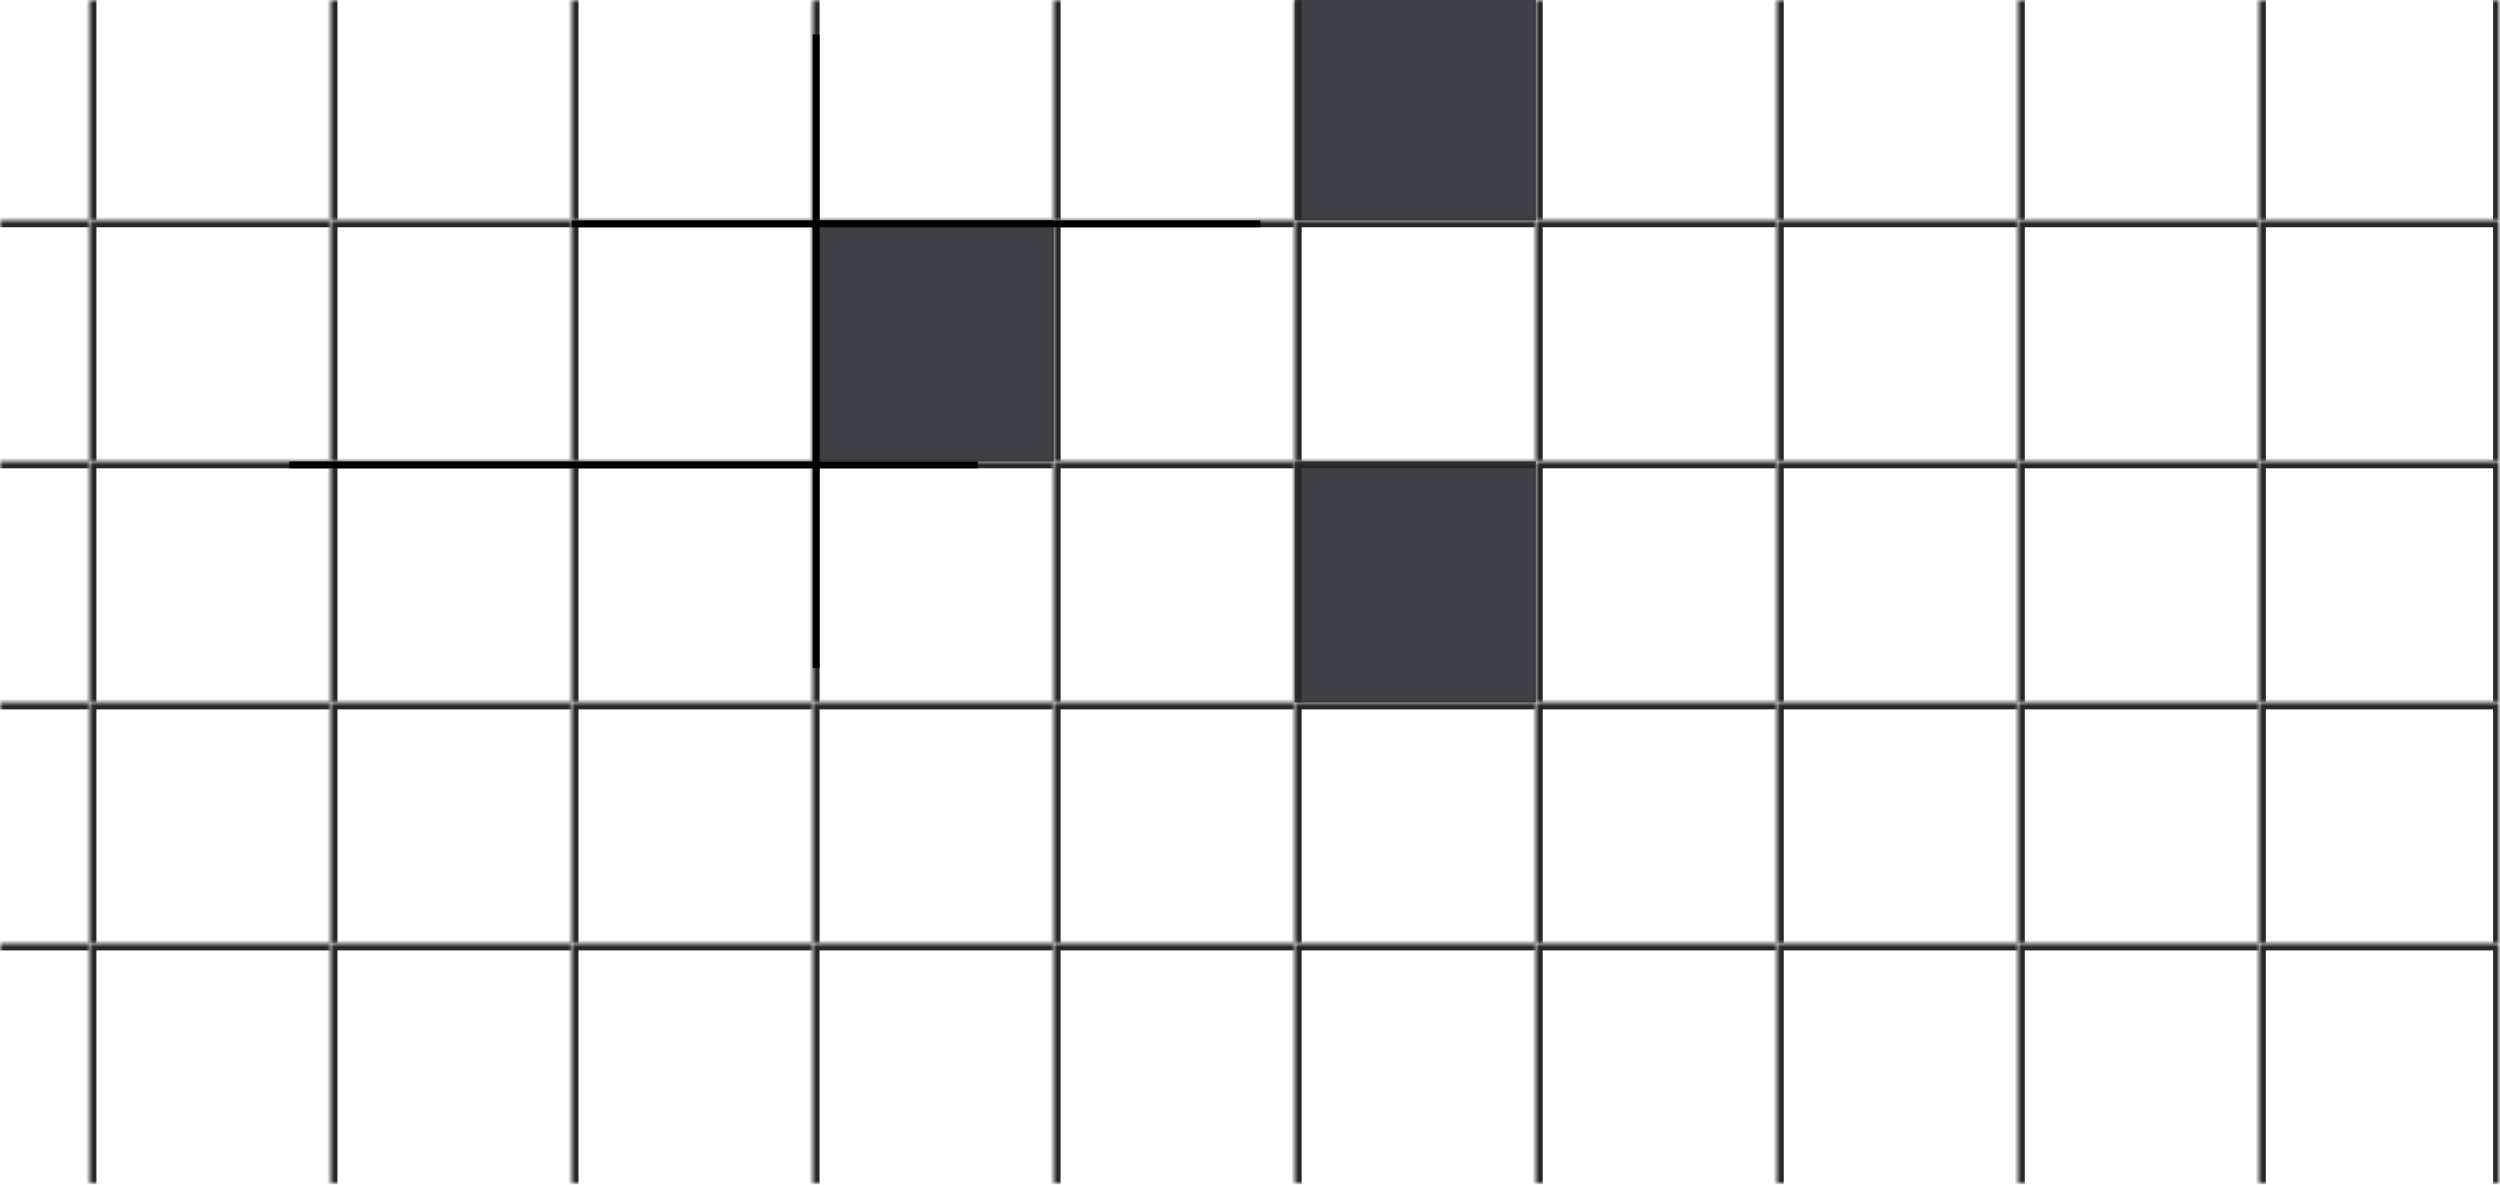 <svg width="363" height="172" viewBox="0 0 363 172" fill="none" xmlns="http://www.w3.org/2000/svg">
<mask id="mask0_3266_7699" style="mask-type:alpha" maskUnits="userSpaceOnUse" x="-57" y="-3" width="420" height="175">
<rect x="-57" y="-3" width="420" height="175" fill="url(#paint0_radial_3266_7699)"/>
</mask>
<g mask="url(#mask0_3266_7699)">
<mask id="path-2-inside-1_3266_7699" fill="white">
<path d="M-22 -3H13V32H-22V-3Z"/>
</mask>
<path d="M-22 -3V-4H-23V-3H-22ZM-22 -2H13V-4H-22V-2ZM-21 32V-3H-23V32H-21Z" fill="#27272A" mask="url(#path-2-inside-1_3266_7699)"/>
<mask id="path-4-inside-2_3266_7699" fill="white">
<path d="M13 -3H48V32H13V-3Z"/>
</mask>
<path d="M13 -3V-4H12V-3H13ZM13 -2H48V-4H13V-2ZM14 32V-3H12V32H14Z" fill="#27272A" mask="url(#path-4-inside-2_3266_7699)"/>
<mask id="path-6-inside-3_3266_7699" fill="white">
<path d="M48 -3H83V32H48V-3Z"/>
</mask>
<path d="M48 -3V-4H47V-3H48ZM48 -2H83V-4H48V-2ZM49 32V-3H47V32H49Z" fill="#27272A" mask="url(#path-6-inside-3_3266_7699)"/>
<mask id="path-8-inside-4_3266_7699" fill="white">
<path d="M83 -3H118V32H83V-3Z"/>
</mask>
<path d="M83 -3V-4H82V-3H83ZM83 -2H118V-4H83V-2ZM84 32V-3H82V32H84Z" fill="#27272A" mask="url(#path-8-inside-4_3266_7699)"/>
<mask id="path-10-inside-5_3266_7699" fill="white">
<path d="M118 -3H153V32H118V-3Z"/>
</mask>
<path d="M118 -3V-4H117V-3H118ZM118 -2H153V-4H118V-2ZM119 32V-3H117V32H119Z" fill="#27272A" mask="url(#path-10-inside-5_3266_7699)"/>
<mask id="path-12-inside-6_3266_7699" fill="white">
<path d="M153 -3H188V32H153V-3Z"/>
</mask>
<path d="M153 -3V-4H152V-3H153ZM153 -2H188V-4H153V-2ZM154 32V-3H152V32H154Z" fill="#27272A" mask="url(#path-12-inside-6_3266_7699)"/>
<mask id="path-14-inside-7_3266_7699" fill="white">
<path d="M188 -3H223V32H188V-3Z"/>
</mask>
<path d="M188 -3H223V32H188V-3Z" fill="#3F3F46" fillOpacity="0.13"/>
<path d="M188 -3V-4H187V-3H188ZM188 -2H223V-4H188V-2ZM189 32V-3H187V32H189Z" fill="#27272A" mask="url(#path-14-inside-7_3266_7699)"/>
<mask id="path-16-inside-8_3266_7699" fill="white">
<path d="M223 -3H258V32H223V-3Z"/>
</mask>
<path d="M223 -3V-4H222V-3H223ZM223 -2H258V-4H223V-2ZM224 32V-3H222V32H224Z" fill="#27272A" mask="url(#path-16-inside-8_3266_7699)"/>
<mask id="path-18-inside-9_3266_7699" fill="white">
<path d="M258 -3H293V32H258V-3Z"/>
</mask>
<path d="M258 -3V-4H257V-3H258ZM258 -2H293V-4H258V-2ZM259 32V-3H257V32H259Z" fill="#27272A" mask="url(#path-18-inside-9_3266_7699)"/>
<mask id="path-20-inside-10_3266_7699" fill="white">
<path d="M293 -3H328V32H293V-3Z"/>
</mask>
<path d="M293 -3V-4H292V-3H293ZM293 -2H328V-4H293V-2ZM294 32V-3H292V32H294Z" fill="#27272A" mask="url(#path-20-inside-10_3266_7699)"/>
<mask id="path-22-inside-11_3266_7699" fill="white">
<path d="M328 -3H363V32H328V-3Z"/>
</mask>
<path d="M328 -3V-4H327V-3H328ZM363 -3H364V-4H363V-3ZM328 -2H363V-4H328V-2ZM362 -3V32H364V-3H362ZM329 32V-3H327V32H329Z" fill="#27272A" mask="url(#path-22-inside-11_3266_7699)"/>
<mask id="path-24-inside-12_3266_7699" fill="white">
<path d="M-22 32H13V67H-22V32Z"/>
</mask>
<path d="M-22 32V31H-23V32H-22ZM-22 33H13V31H-22V33ZM-21 67V32H-23V67H-21Z" fill="#27272A" mask="url(#path-24-inside-12_3266_7699)"/>
<mask id="path-26-inside-13_3266_7699" fill="white">
<path d="M13 32H48V67H13V32Z"/>
</mask>
<path d="M13 32V31H12V32H13ZM13 33H48V31H13V33ZM14 67V32H12V67H14Z" fill="#27272A" mask="url(#path-26-inside-13_3266_7699)"/>
<mask id="path-28-inside-14_3266_7699" fill="white">
<path d="M48 32H83V67H48V32Z"/>
</mask>
<path d="M48 32V31H47V32H48ZM48 33H83V31H48V33ZM49 67V32H47V67H49Z" fill="#27272A" mask="url(#path-28-inside-14_3266_7699)"/>
<mask id="path-30-inside-15_3266_7699" fill="white">
<path d="M83 32H118V67H83V32Z"/>
</mask>
<path d="M83 32V31H82V32H83ZM83 33H118V31H83V33ZM84 67V32H82V67H84Z" fill="#27272A" mask="url(#path-30-inside-15_3266_7699)"/>
<mask id="path-32-inside-16_3266_7699" fill="white">
<path d="M118 32H153V67H118V32Z"/>
</mask>
<path d="M118 32H153V67H118V32Z" fill="#3F3F46" fillOpacity="0.1"/>
<path d="M118 32V31H117V32H118ZM118 33H153V31H118V33ZM119 67V32H117V67H119Z" fill="#27272A" mask="url(#path-32-inside-16_3266_7699)"/>
<mask id="path-34-inside-17_3266_7699" fill="white">
<path d="M153 32H188V67H153V32Z"/>
</mask>
<path d="M153 32V31H152V32H153ZM153 33H188V31H153V33ZM154 67V32H152V67H154Z" fill="#27272A" mask="url(#path-34-inside-17_3266_7699)"/>
<mask id="path-36-inside-18_3266_7699" fill="white">
<path d="M188 32H223V67H188V32Z"/>
</mask>
<path d="M188 32V31H187V32H188ZM188 33H223V31H188V33ZM189 67V32H187V67H189Z" fill="#27272A" mask="url(#path-36-inside-18_3266_7699)"/>
<mask id="path-38-inside-19_3266_7699" fill="white">
<path d="M223 32H258V67H223V32Z"/>
</mask>
<path d="M223 32V31H222V32H223ZM223 33H258V31H223V33ZM224 67V32H222V67H224Z" fill="#27272A" mask="url(#path-38-inside-19_3266_7699)"/>
<mask id="path-40-inside-20_3266_7699" fill="white">
<path d="M258 32H293V67H258V32Z"/>
</mask>
<path d="M258 32V31H257V32H258ZM258 33H293V31H258V33ZM259 67V32H257V67H259Z" fill="#27272A" mask="url(#path-40-inside-20_3266_7699)"/>
<mask id="path-42-inside-21_3266_7699" fill="white">
<path d="M293 32H328V67H293V32Z"/>
</mask>
<path d="M293 32V31H292V32H293ZM293 33H328V31H293V33ZM294 67V32H292V67H294Z" fill="#27272A" mask="url(#path-42-inside-21_3266_7699)"/>
<mask id="path-44-inside-22_3266_7699" fill="white">
<path d="M328 32H363V67H328V32Z"/>
</mask>
<path d="M328 32V31H327V32H328ZM363 32H364V31H363V32ZM328 33H363V31H328V33ZM362 32V67H364V32H362ZM329 67V32H327V67H329Z" fill="#27272A" mask="url(#path-44-inside-22_3266_7699)"/>
<mask id="path-46-inside-23_3266_7699" fill="white">
<path d="M-22 67H13V102H-22V67Z"/>
</mask>
<path d="M-22 67V66H-23V67H-22ZM-22 68H13V66H-22V68ZM-21 102V67H-23V102H-21Z" fill="#27272A" mask="url(#path-46-inside-23_3266_7699)"/>
<mask id="path-48-inside-24_3266_7699" fill="white">
<path d="M13 67H48V102H13V67Z"/>
</mask>
<path d="M13 67V66H12V67H13ZM13 68H48V66H13V68ZM14 102V67H12V102H14Z" fill="#27272A" mask="url(#path-48-inside-24_3266_7699)"/>
<mask id="path-50-inside-25_3266_7699" fill="white">
<path d="M48 67H83V102H48V67Z"/>
</mask>
<path d="M48 67V66H47V67H48ZM48 68H83V66H48V68ZM49 102V67H47V102H49Z" fill="#27272A" mask="url(#path-50-inside-25_3266_7699)"/>
<mask id="path-52-inside-26_3266_7699" fill="white">
<path d="M83 67H118V102H83V67Z"/>
</mask>
<path d="M83 67V66H82V67H83ZM83 68H118V66H83V68ZM84 102V67H82V102H84Z" fill="#27272A" mask="url(#path-52-inside-26_3266_7699)"/>
<mask id="path-54-inside-27_3266_7699" fill="white">
<path d="M118 67H153V102H118V67Z"/>
</mask>
<path d="M118 67V66H117V67H118ZM118 68H153V66H118V68ZM119 102V67H117V102H119Z" fill="#27272A" mask="url(#path-54-inside-27_3266_7699)"/>
<mask id="path-56-inside-28_3266_7699" fill="white">
<path d="M153 67H188V102H153V67Z"/>
</mask>
<path d="M153 67V66H152V67H153ZM153 68H188V66H153V68ZM154 102V67H152V102H154Z" fill="#27272A" mask="url(#path-56-inside-28_3266_7699)"/>
<mask id="path-58-inside-29_3266_7699" fill="white">
<path d="M188 67H223V102H188V67Z"/>
</mask>
<path d="M188 67H223V102H188V67Z" fill="#3F3F46" fillOpacity="0.13"/>
<path d="M188 67V66H187V67H188ZM188 68H223V66H188V68ZM189 102V67H187V102H189Z" fill="#27272A" mask="url(#path-58-inside-29_3266_7699)"/>
<mask id="path-60-inside-30_3266_7699" fill="white">
<path d="M223 67H258V102H223V67Z"/>
</mask>
<path d="M223 67V66H222V67H223ZM223 68H258V66H223V68ZM224 102V67H222V102H224Z" fill="#27272A" mask="url(#path-60-inside-30_3266_7699)"/>
<mask id="path-62-inside-31_3266_7699" fill="white">
<path d="M258 67H293V102H258V67Z"/>
</mask>
<path d="M258 67V66H257V67H258ZM258 68H293V66H258V68ZM259 102V67H257V102H259Z" fill="#27272A" mask="url(#path-62-inside-31_3266_7699)"/>
<mask id="path-64-inside-32_3266_7699" fill="white">
<path d="M293 67H328V102H293V67Z"/>
</mask>
<path d="M293 67V66H292V67H293ZM293 68H328V66H293V68ZM294 102V67H292V102H294Z" fill="#27272A" mask="url(#path-64-inside-32_3266_7699)"/>
<mask id="path-66-inside-33_3266_7699" fill="white">
<path d="M328 67H363V102H328V67Z"/>
</mask>
<path d="M328 67V66H327V67H328ZM363 67H364V66H363V67ZM328 68H363V66H328V68ZM362 67V102H364V67H362ZM329 102V67H327V102H329Z" fill="#27272A" mask="url(#path-66-inside-33_3266_7699)"/>
<mask id="path-68-inside-34_3266_7699" fill="white">
<path d="M-22 102H13V137H-22V102Z"/>
</mask>
<path d="M-22 102V101H-23V102H-22ZM-22 103H13V101H-22V103ZM-21 137V102H-23V137H-21Z" fill="#27272A" mask="url(#path-68-inside-34_3266_7699)"/>
<mask id="path-70-inside-35_3266_7699" fill="white">
<path d="M13 102H48V137H13V102Z"/>
</mask>
<path d="M13 102V101H12V102H13ZM13 103H48V101H13V103ZM14 137V102H12V137H14Z" fill="#27272A" mask="url(#path-70-inside-35_3266_7699)"/>
<mask id="path-72-inside-36_3266_7699" fill="white">
<path d="M48 102H83V137H48V102Z"/>
</mask>
<path d="M48 102V101H47V102H48ZM48 103H83V101H48V103ZM49 137V102H47V137H49Z" fill="#27272A" mask="url(#path-72-inside-36_3266_7699)"/>
<mask id="path-74-inside-37_3266_7699" fill="white">
<path d="M83 102H118V137H83V102Z"/>
</mask>
<path d="M83 102V101H82V102H83ZM83 103H118V101H83V103ZM84 137V102H82V137H84Z" fill="#27272A" mask="url(#path-74-inside-37_3266_7699)"/>
<mask id="path-76-inside-38_3266_7699" fill="white">
<path d="M118 102H153V137H118V102Z"/>
</mask>
<path d="M118 102V101H117V102H118ZM118 103H153V101H118V103ZM119 137V102H117V137H119Z" fill="#27272A" mask="url(#path-76-inside-38_3266_7699)"/>
<mask id="path-78-inside-39_3266_7699" fill="white">
<path d="M153 102H188V137H153V102Z"/>
</mask>
<path d="M153 102V101H152V102H153ZM153 103H188V101H153V103ZM154 137V102H152V137H154Z" fill="#27272A" mask="url(#path-78-inside-39_3266_7699)"/>
<mask id="path-80-inside-40_3266_7699" fill="white">
<path d="M188 102H223V137H188V102Z"/>
</mask>
<path d="M188 102V101H187V102H188ZM188 103H223V101H188V103ZM189 137V102H187V137H189Z" fill="#27272A" mask="url(#path-80-inside-40_3266_7699)"/>
<mask id="path-82-inside-41_3266_7699" fill="white">
<path d="M223 102H258V137H223V102Z"/>
</mask>
<path d="M223 102V101H222V102H223ZM223 103H258V101H223V103ZM224 137V102H222V137H224Z" fill="#27272A" mask="url(#path-82-inside-41_3266_7699)"/>
<mask id="path-84-inside-42_3266_7699" fill="white">
<path d="M258 102H293V137H258V102Z"/>
</mask>
<path d="M258 102V101H257V102H258ZM258 103H293V101H258V103ZM259 137V102H257V137H259Z" fill="#27272A" mask="url(#path-84-inside-42_3266_7699)"/>
<mask id="path-86-inside-43_3266_7699" fill="white">
<path d="M293 102H328V137H293V102Z"/>
</mask>
<path d="M293 102V101H292V102H293ZM293 103H328V101H293V103ZM294 137V102H292V137H294Z" fill="#27272A" mask="url(#path-86-inside-43_3266_7699)"/>
<mask id="path-88-inside-44_3266_7699" fill="white">
<path d="M328 102H363V137H328V102Z"/>
</mask>
<path d="M328 102V101H327V102H328ZM363 102H364V101H363V102ZM328 103H363V101H328V103ZM362 102V137H364V102H362ZM329 137V102H327V137H329Z" fill="#27272A" mask="url(#path-88-inside-44_3266_7699)"/>
<mask id="path-90-inside-45_3266_7699" fill="white">
<path d="M-22 137H13V172H-22V137Z"/>
</mask>
<path d="M-22 137V136H-23V137H-22ZM-22 138H13V136H-22V138ZM-21 172V137H-23V172H-21Z" fill="#27272A" mask="url(#path-90-inside-45_3266_7699)"/>
<mask id="path-92-inside-46_3266_7699" fill="white">
<path d="M13 137H48V172H13V137Z"/>
</mask>
<path d="M13 137V136H12V137H13ZM13 138H48V136H13V138ZM14 172V137H12V172H14Z" fill="#27272A" mask="url(#path-92-inside-46_3266_7699)"/>
<mask id="path-94-inside-47_3266_7699" fill="white">
<path d="M48 137H83V172H48V137Z"/>
</mask>
<path d="M48 137V136H47V137H48ZM48 138H83V136H48V138ZM49 172V137H47V172H49Z" fill="#27272A" mask="url(#path-94-inside-47_3266_7699)"/>
<mask id="path-96-inside-48_3266_7699" fill="white">
<path d="M83 137H118V172H83V137Z"/>
</mask>
<path d="M83 137V136H82V137H83ZM83 138H118V136H83V138ZM84 172V137H82V172H84Z" fill="#27272A" mask="url(#path-96-inside-48_3266_7699)"/>
<mask id="path-98-inside-49_3266_7699" fill="white">
<path d="M118 137H153V172H118V137Z"/>
</mask>
<path d="M118 137V136H117V137H118ZM118 138H153V136H118V138ZM119 172V137H117V172H119Z" fill="#27272A" mask="url(#path-98-inside-49_3266_7699)"/>
<mask id="path-100-inside-50_3266_7699" fill="white">
<path d="M153 137H188V172H153V137Z"/>
</mask>
<path d="M153 137V136H152V137H153ZM153 138H188V136H153V138ZM154 172V137H152V172H154Z" fill="#27272A" mask="url(#path-100-inside-50_3266_7699)"/>
<mask id="path-102-inside-51_3266_7699" fill="white">
<path d="M188 137H223V172H188V137Z"/>
</mask>
<path d="M188 137V136H187V137H188ZM188 138H223V136H188V138ZM189 172V137H187V172H189Z" fill="#27272A" mask="url(#path-102-inside-51_3266_7699)"/>
<mask id="path-104-inside-52_3266_7699" fill="white">
<path d="M223 137H258V172H223V137Z"/>
</mask>
<path d="M223 137V136H222V137H223ZM223 138H258V136H223V138ZM224 172V137H222V172H224Z" fill="#27272A" mask="url(#path-104-inside-52_3266_7699)"/>
<mask id="path-106-inside-53_3266_7699" fill="white">
<path d="M258 137H293V172H258V137Z"/>
</mask>
<path d="M258 137V136H257V137H258ZM258 138H293V136H258V138ZM259 172V137H257V172H259Z" fill="#27272A" mask="url(#path-106-inside-53_3266_7699)"/>
<mask id="path-108-inside-54_3266_7699" fill="white">
<path d="M293 137H328V172H293V137Z"/>
</mask>
<path d="M293 137V136H292V137H293ZM293 138H328V136H293V138ZM294 172V137H292V172H294Z" fill="#27272A" mask="url(#path-108-inside-54_3266_7699)"/>
<mask id="path-110-inside-55_3266_7699" fill="white">
<path d="M328 137H363V172H328V137Z"/>
</mask>
<path d="M328 137V136H327V137H328ZM363 137H364V136H363V137ZM328 138H363V136H328V138ZM362 137V172H364V137H362ZM329 172V137H327V172H329Z" fill="#27272A" mask="url(#path-110-inside-55_3266_7699)"/>
</g>
<rect x="83" y="32" width="100" height="1" fill="url(#paint1_radial_3266_7699)"/>
<rect x="42" y="67" width="100" height="1" fill="url(#paint2_radial_3266_7699)"/>
<rect x="118" y="5" width="1" height="92" fill="url(#paint3_radial_3266_7699)"/>
<defs>
<radialGradient id="paint0_radial_3266_7699" cx="0" cy="0" r="1" gradientUnits="userSpaceOnUse" gradientTransform="translate(153 55.5) rotate(90) scale(57.5 111.755)">
<stop stopColor="#18181B"/>
<stop offset="1" stopColor="#18181B" stopOpacity="0"/>
</radialGradient>
<radialGradient id="paint1_radial_3266_7699" cx="0" cy="0" r="1" gradientUnits="userSpaceOnUse" gradientTransform="translate(133 32.5) rotate(90) scale(0.5 50)">
<stop/>
<stop offset="1" stopColor="#0EA5E9" stopOpacity="0"/>
</radialGradient>
<radialGradient id="paint2_radial_3266_7699" cx="0" cy="0" r="1" gradientUnits="userSpaceOnUse" gradientTransform="translate(92 67.5) rotate(90) scale(0.5 50)">
<stop/>
<stop offset="1" stopColor="#0EA5E9" stopOpacity="0"/>
</radialGradient>
<radialGradient id="paint3_radial_3266_7699" cx="0" cy="0" r="1" gradientUnits="userSpaceOnUse" gradientTransform="translate(118.5 51) rotate(90) scale(46 0.5)">
<stop/>
<stop offset="1" stopColor="#0EA5E9" stopOpacity="0"/>
</radialGradient>
</defs>
</svg>
